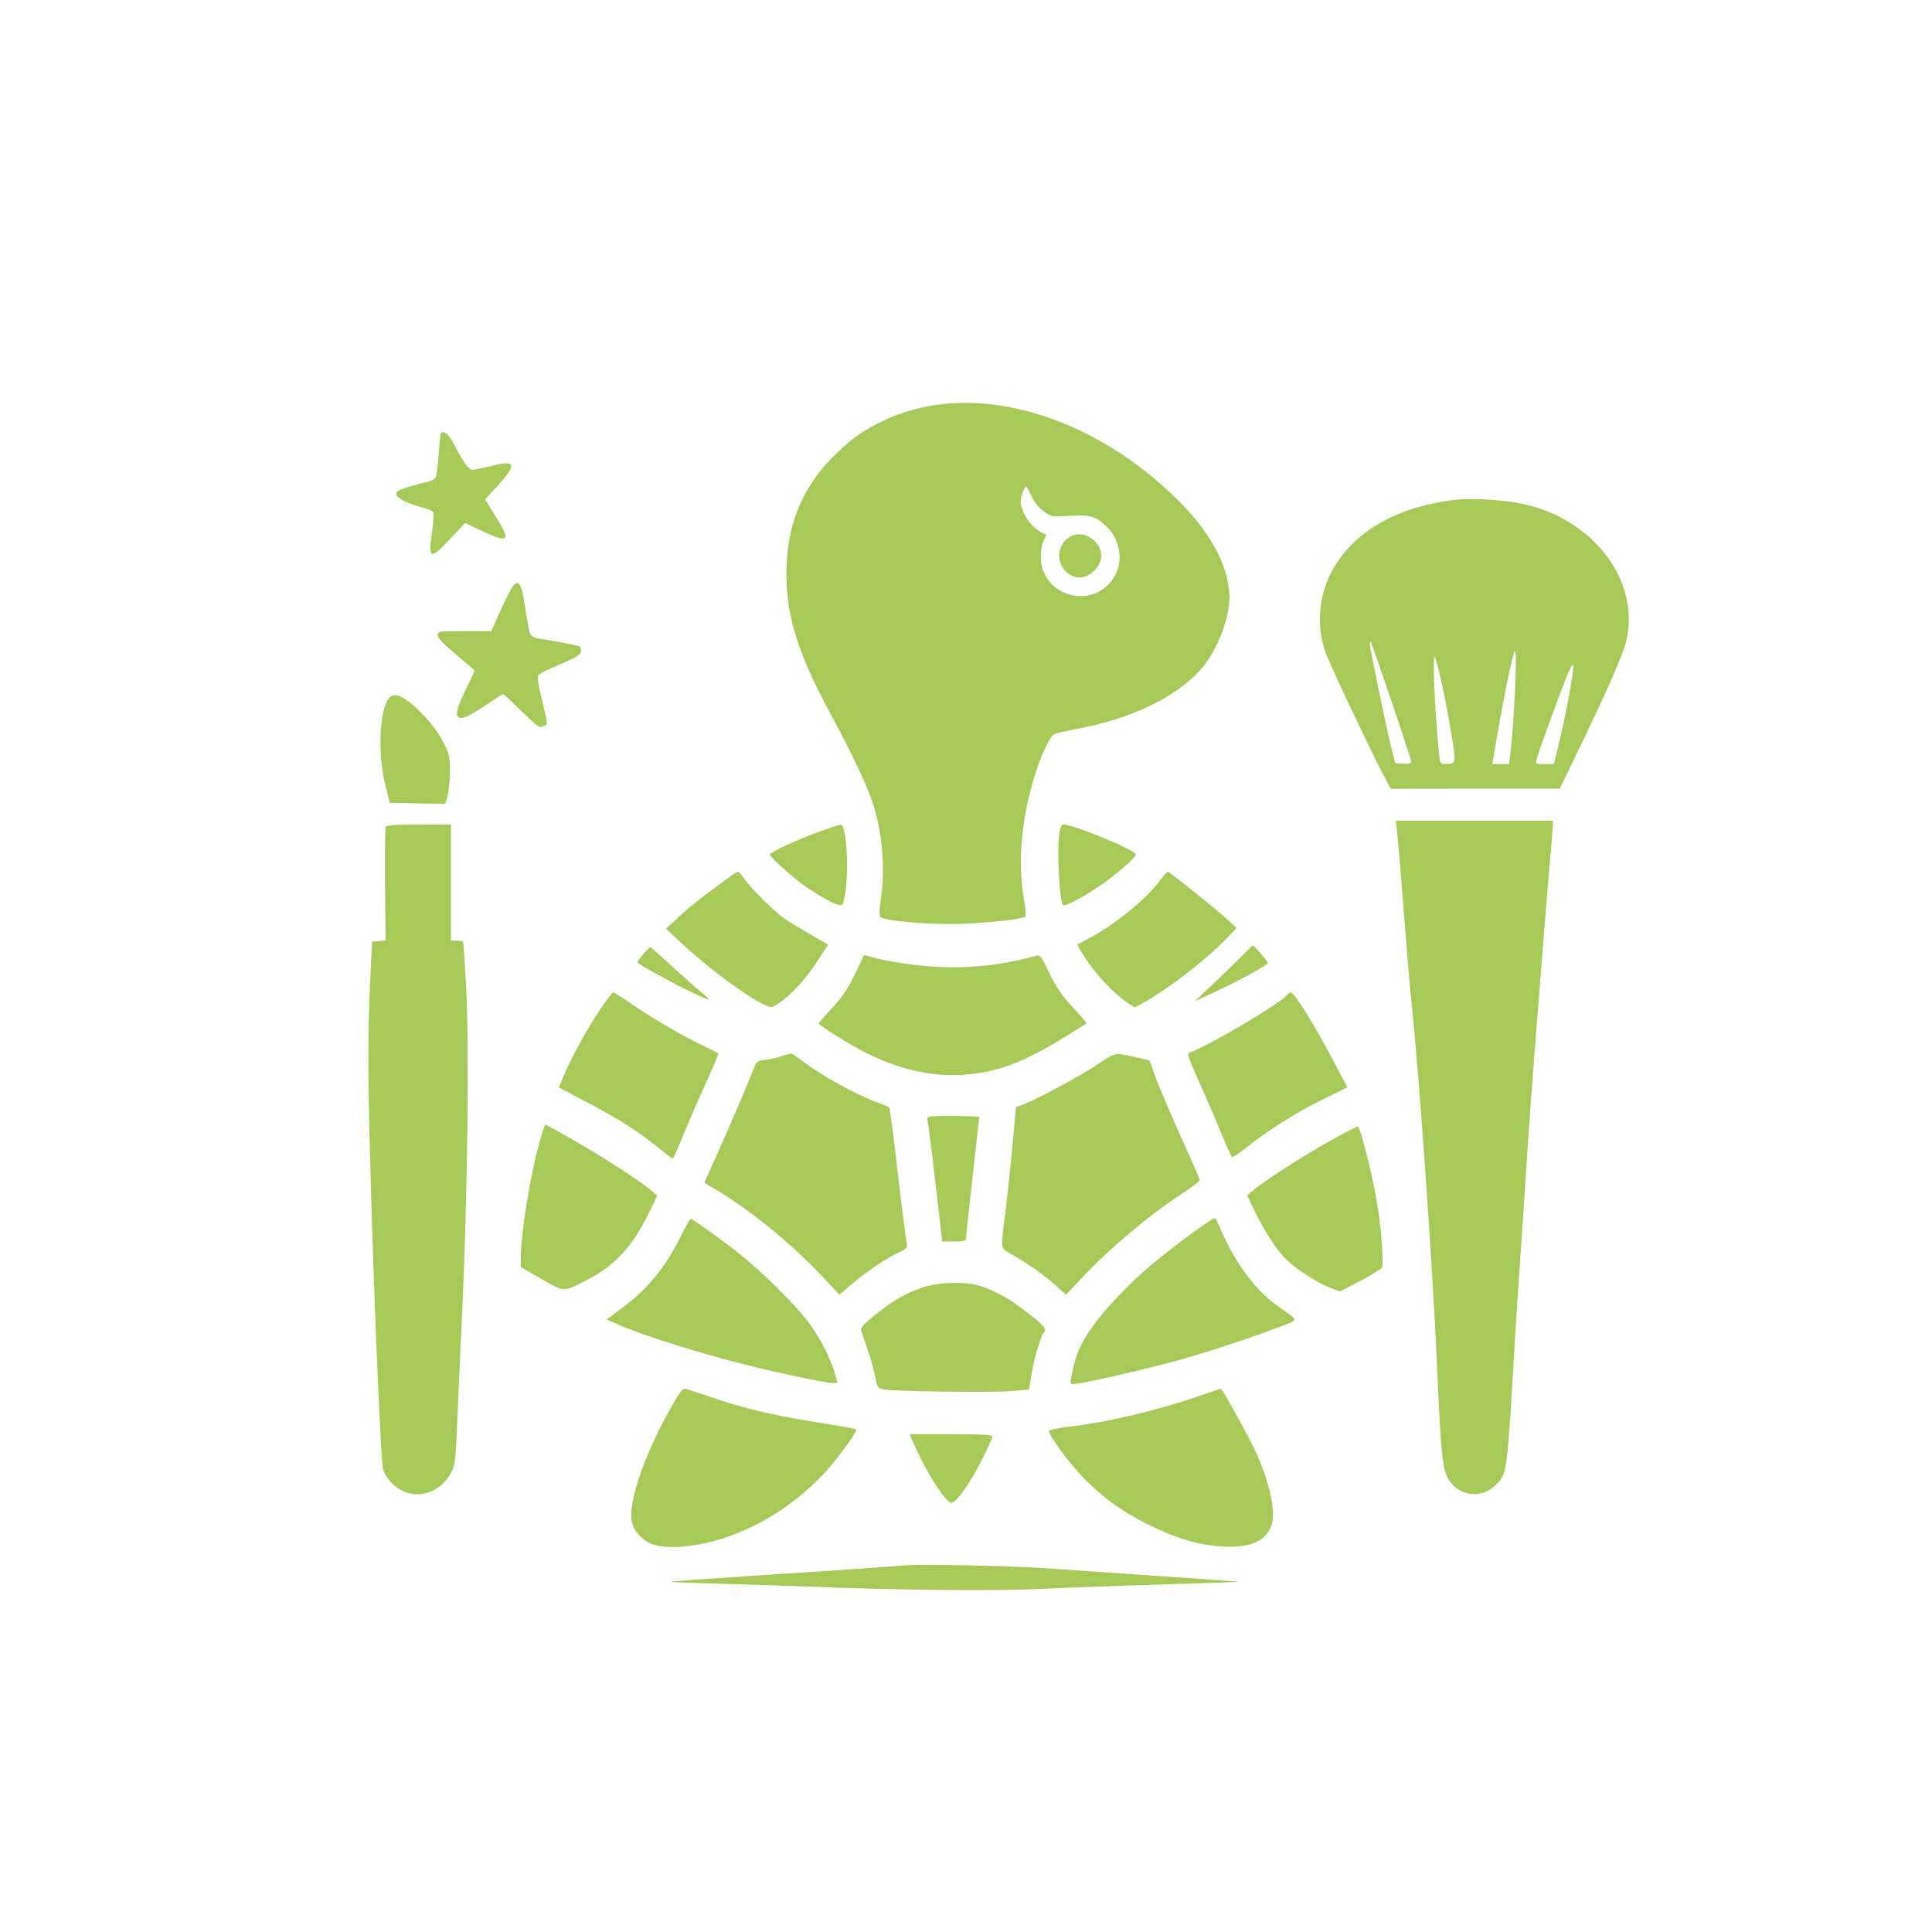 <?xml version="1.0" standalone="no"?>
<!DOCTYPE svg PUBLIC "-//W3C//DTD SVG 20010904//EN"
 "http://www.w3.org/TR/2001/REC-SVG-20010904/DTD/svg10.dtd">
<svg version="1.0" xmlns="http://www.w3.org/2000/svg"
 width="1024pt" height="1024pt" viewBox="0 0 1024 1024"
 preserveAspectRatio="xMidYMid meet">

<g transform="translate(0,1024) scale(0.1,-0.1)"
fill="#A7C957" stroke="none">
<path d="M5005 8099 c-112 -11 -226 -42 -323 -89 -104 -50 -157 -86 -244 -169
-160 -150 -249 -334 -266 -549 -21 -266 38 -479 228 -832 108 -199 194 -380
224 -471 53 -159 70 -355 44 -522 -7 -48 -8 -81 -2 -87 22 -22 276 -43 439
-36 153 6 317 25 330 38 4 4 0 48 -9 99 -31 181 -14 402 50 621 35 123 87 236
114 248 8 4 67 17 130 29 277 53 508 164 638 306 97 105 169 300 157 420 -18
182 -133 365 -349 557 -352 314 -781 475 -1161 437z m462 -488 c14 -33 36 -60
63 -80 43 -31 43 -31 139 -25 106 7 137 -1 194 -55 70 -65 92 -176 49 -257
-101 -194 -394 -124 -396 95 0 35 7 68 17 89 13 24 14 32 5 32 -8 0 -31 14
-52 32 -42 34 -75 97 -76 140 0 28 19 78 29 78 3 0 16 -23 28 -49z"/>
<path d="M5668 7393 c-65 -41 -73 -132 -16 -185 55 -51 135 -31 174 44 47 91
-72 196 -158 141z"/>
<path d="M2337 7943 c-3 -5 -8 -55 -12 -113 -4 -58 -11 -112 -16 -121 -5 -9
-25 -20 -45 -23 -20 -4 -65 -16 -100 -27 -48 -15 -64 -24 -64 -38 0 -20 61
-51 143 -72 27 -6 51 -18 54 -26 3 -7 0 -56 -8 -109 -19 -139 -9 -142 94 -33
l82 87 98 -46 c138 -64 147 -50 57 92 l-49 79 61 66 c110 120 105 145 -24 112
-46 -11 -93 -21 -103 -21 -20 0 -52 43 -94 126 -30 61 -61 88 -74 67z"/>
<path d="M7695 7589 c-282 -38 -490 -151 -610 -333 -90 -134 -114 -314 -62
-466 29 -86 339 -733 350 -731 4 0 207 1 450 1 l444 0 101 209 c144 297 230
493 249 564 85 328 -179 671 -571 741 -109 20 -265 27 -351 15z m-320 -1065
c58 -170 105 -315 105 -322 0 -9 -13 -12 -42 -10 l-43 3 -23 90 c-26 108 -112
520 -112 543 0 8 2 13 5 10 3 -3 52 -144 110 -314z m655 60 c-9 -182 -14 -243
-26 -346 l-6 -48 -44 0 -45 0 6 33 c56 334 107 581 116 564 5 -7 4 -99 -1
-203z m-396 69 c14 -60 39 -184 54 -278 32 -186 32 -183 -29 -184 -25 -1 -27
2 -33 67 -22 227 -34 502 -22 502 2 0 16 -48 30 -107z m686 -79 c-11 -65 -35
-179 -52 -251 l-32 -133 -49 0 c-48 0 -49 0 -42 27 3 15 33 99 65 188 133 366
149 390 110 169z"/>
<path d="M2719 7134 c-8 -9 -37 -66 -65 -127 l-50 -112 -130 0 c-156 -1 -154
0 -154 -24 0 -12 37 -50 99 -102 l98 -83 -48 -100 c-51 -107 -59 -140 -33
-150 19 -7 58 12 151 75 40 27 76 49 80 49 4 0 48 -41 99 -91 82 -80 95 -89
113 -79 25 13 26 3 -4 130 -14 58 -25 114 -25 126 0 21 2 22 163 93 50 22 67
35 67 50 0 11 -4 22 -8 25 -8 5 -132 29 -214 41 -21 3 -42 14 -47 23 -5 9 -17
69 -26 132 -20 136 -34 162 -66 124z"/>
<path d="M2066 6545 c-54 -54 -66 -294 -24 -465 l24 -95 146 -3 147 -3 13 43
c7 24 12 81 13 128 0 77 -3 92 -34 154 -20 40 -60 96 -98 137 -93 99 -157 134
-187 104z"/>
<path d="M7404 5838 c3 -29 11 -107 16 -173 34 -438 51 -642 60 -725 45 -425
116 -1454 140 -2010 16 -366 25 -460 48 -512 47 -107 181 -131 263 -45 58 60
57 54 99 777 6 96 17 267 25 380 8 113 24 349 35 525 11 176 32 464 46 640 34
438 72 909 84 1035 5 58 9 117 10 133 l0 27 -416 0 -416 0 6 -52z"/>
<path d="M2045 5859 c-4 -5 -5 -144 -4 -307 l3 -297 -35 -3 -36 -3 -7 -122
c-15 -309 -17 -494 -7 -917 16 -684 58 -1713 72 -1760 8 -25 29 -56 55 -79 92
-86 233 -60 300 55 26 44 27 54 36 242 4 109 17 400 29 647 27 596 36 1364 20
1685 -7 135 -15 247 -17 249 -2 2 -17 4 -34 5 l-30 1 0 308 0 307 -169 0
c-108 0 -172 -4 -176 -11z"/>
<path d="M4340 5831 c-111 -40 -260 -109 -260 -120 0 -10 75 -80 142 -134 67
-54 182 -123 219 -132 26 -6 27 -5 38 58 22 126 7 368 -23 366 -6 0 -58 -17
-116 -38z"/>
<path d="M5615 5825 c-14 -95 0 -363 20 -383 7 -8 97 38 179 93 86 56 206 159
206 176 0 23 -329 159 -384 159 -9 0 -16 -18 -21 -45z"/>
<path d="M3875 5598 c-146 -106 -225 -168 -280 -220 l-65 -60 81 -76 c136
-128 342 -281 441 -328 37 -17 37 -17 76 9 64 42 141 126 203 221 l58 89 -98
57 c-54 31 -113 67 -132 80 -53 37 -178 160 -211 208 -16 23 -32 42 -36 42 -4
0 -20 -10 -37 -22z"/>
<path d="M6147 5572 c-70 -95 -231 -227 -362 -298 -38 -20 -72 -39 -74 -40 -2
-2 19 -38 47 -81 54 -82 150 -183 217 -227 l39 -26 56 31 c129 73 322 222 430
334 l55 57 -50 45 c-71 64 -307 253 -316 253 -4 0 -23 -22 -42 -48z"/>
<path d="M6585 5176 c-28 -28 -96 -95 -152 -148 l-102 -96 124 58 c124 58 265
136 265 146 0 8 -74 94 -80 93 -3 -1 -28 -25 -55 -53z"/>
<path d="M3411 5185 c-17 -20 -31 -40 -31 -45 0 -15 366 -207 376 -197 2 2
-15 19 -39 38 -23 18 -92 80 -154 136 -61 57 -114 103 -116 103 -3 0 -19 -16
-36 -35z"/>
<path d="M4531 5076 c-38 -78 -66 -120 -120 -178 -39 -42 -71 -79 -71 -82 0
-11 161 -111 245 -154 185 -92 356 -131 527 -118 188 14 335 73 588 235 30 19
57 36 59 37 2 2 -31 40 -73 85 -59 64 -87 105 -124 181 -40 84 -50 98 -67 93
-244 -67 -466 -79 -720 -39 -49 7 -114 20 -142 28 l-53 14 -49 -102z"/>
<path d="M3183 4893 c-67 -99 -153 -254 -194 -352 l-27 -65 141 -74 c167 -87
284 -161 384 -243 39 -32 74 -59 77 -59 6 0 13 16 81 180 24 58 71 165 105
239 33 73 59 135 57 137 -2 3 -44 24 -93 48 -118 58 -245 132 -361 211 -52 36
-99 65 -103 65 -4 0 -35 -39 -67 -87z"/>
<path d="M6819 4964 c-38 -46 -427 -275 -518 -305 -9 -3 5 -42 44 -129 31 -69
84 -190 117 -270 33 -80 63 -148 67 -152 3 -4 38 18 76 49 112 90 270 190 408
257 l128 63 -57 109 c-115 219 -223 394 -243 394 -5 0 -15 -7 -22 -16z"/>
<path d="M4145 4643 c-22 -8 -61 -17 -87 -20 -46 -6 -48 -7 -67 -57 -33 -84
-104 -250 -183 -428 l-75 -167 69 -41 c176 -105 390 -280 551 -450 l96 -102
67 57 c77 66 190 141 252 169 38 17 42 23 38 45 -6 29 -23 164 -62 496 -14
121 -28 223 -32 226 -4 3 -29 14 -57 24 -112 40 -287 136 -389 212 -32 25 -63
46 -70 48 -6 1 -29 -4 -51 -12z"/>
<path d="M5810 4594 c-90 -60 -329 -189 -395 -211 l-30 -10 -18 -199 c-10
-110 -27 -266 -37 -349 -27 -211 -29 -199 28 -231 82 -46 175 -111 234 -164
l58 -52 107 113 c135 140 332 306 485 407 64 42 117 81 117 85 1 5 -31 79 -70
165 -94 208 -152 345 -175 412 -10 30 -20 57 -21 59 -2 3 -104 25 -163 35 -18
3 -50 -12 -120 -60z"/>
<path d="M4915 4305 c6 -24 25 -175 56 -447 l23 -198 63 0 c53 0 63 3 63 18 0
9 16 156 35 326 19 171 35 312 35 315 0 3 -63 6 -140 6 -134 0 -139 -1 -135
-20z"/>
<path d="M2852 4158 c-46 -175 -92 -466 -92 -588 l0 -46 110 -63 c125 -71 112
-71 243 -4 146 75 239 176 325 352 l46 94 -35 29 c-57 49 -246 171 -404 262
-82 47 -152 86 -155 86 -3 0 -20 -55 -38 -122z"/>
<path d="M7030 4182 c-140 -79 -321 -196 -393 -255 l-27 -23 40 -83 c54 -111
118 -209 171 -260 53 -51 167 -124 233 -148 l48 -18 106 55 c58 30 110 63 116
72 12 20 -5 238 -30 370 -29 158 -86 378 -97 378 -7 -1 -82 -40 -167 -88z"/>
<path d="M6304 3694 c-168 -126 -263 -206 -350 -296 -163 -167 -238 -281 -263
-398 -24 -109 -26 -99 22 -93 50 6 242 49 457 103 151 38 450 134 619 200 96
37 98 26 -20 110 -114 82 -217 219 -293 390 -15 36 -31 68 -35 73 -4 4 -65
-36 -137 -89z"/>
<path d="M3611 3693 c-86 -174 -176 -284 -321 -391 l-74 -56 61 -27 c90 -41
341 -123 562 -183 196 -54 526 -126 574 -126 l26 0 -15 53 c-25 85 -80 191
-143 274 -65 86 -235 255 -351 349 -82 67 -259 194 -269 194 -4 0 -26 -39 -50
-87z"/>
<path d="M4889 3416 c-92 -32 -156 -69 -249 -144 -57 -45 -80 -70 -76 -81 3
-9 18 -56 35 -106 17 -49 35 -115 41 -146 10 -53 13 -57 43 -63 54 -11 587
-18 681 -9 l90 8 13 80 c14 83 49 203 64 220 19 20 6 37 -83 106 -96 73 -148
104 -239 139 -78 29 -229 27 -320 -4z"/>
<path d="M3577 2816 c-158 -270 -254 -546 -226 -650 13 -50 63 -98 116 -114
89 -27 266 -5 413 51 178 67 331 168 472 311 72 73 196 241 186 251 -2 2 -92
18 -200 35 -236 37 -395 75 -570 135 -72 25 -136 45 -142 45 -7 0 -29 -29 -49
-64z"/>
<path d="M6365 2844 c-232 -80 -497 -143 -702 -166 -60 -7 -103 -17 -103 -23
0 -25 111 -176 185 -250 109 -110 199 -174 340 -245 150 -75 269 -110 396
-117 140 -8 223 26 256 106 28 66 -4 226 -79 391 -36 80 -180 340 -187 339 -3
0 -51 -16 -106 -35z"/>
<path d="M4846 2582 c66 -150 167 -307 197 -307 25 0 100 106 162 229 30 60
55 115 55 122 0 9 -52 12 -220 13 l-219 0 25 -57z"/>
<path d="M4810 1944 c-225 -17 -532 -38 -865 -59 -214 -14 -391 -27 -392 -29
-2 -2 115 -6 259 -10 145 -4 369 -11 498 -16 430 -18 957 -23 1195 -12 127 6
418 17 647 24 230 7 416 13 415 14 -1 1 -110 9 -242 18 -132 9 -334 23 -450
31 -115 8 -282 20 -369 25 -182 11 -614 20 -696 14z"/>
</g>
</svg>
